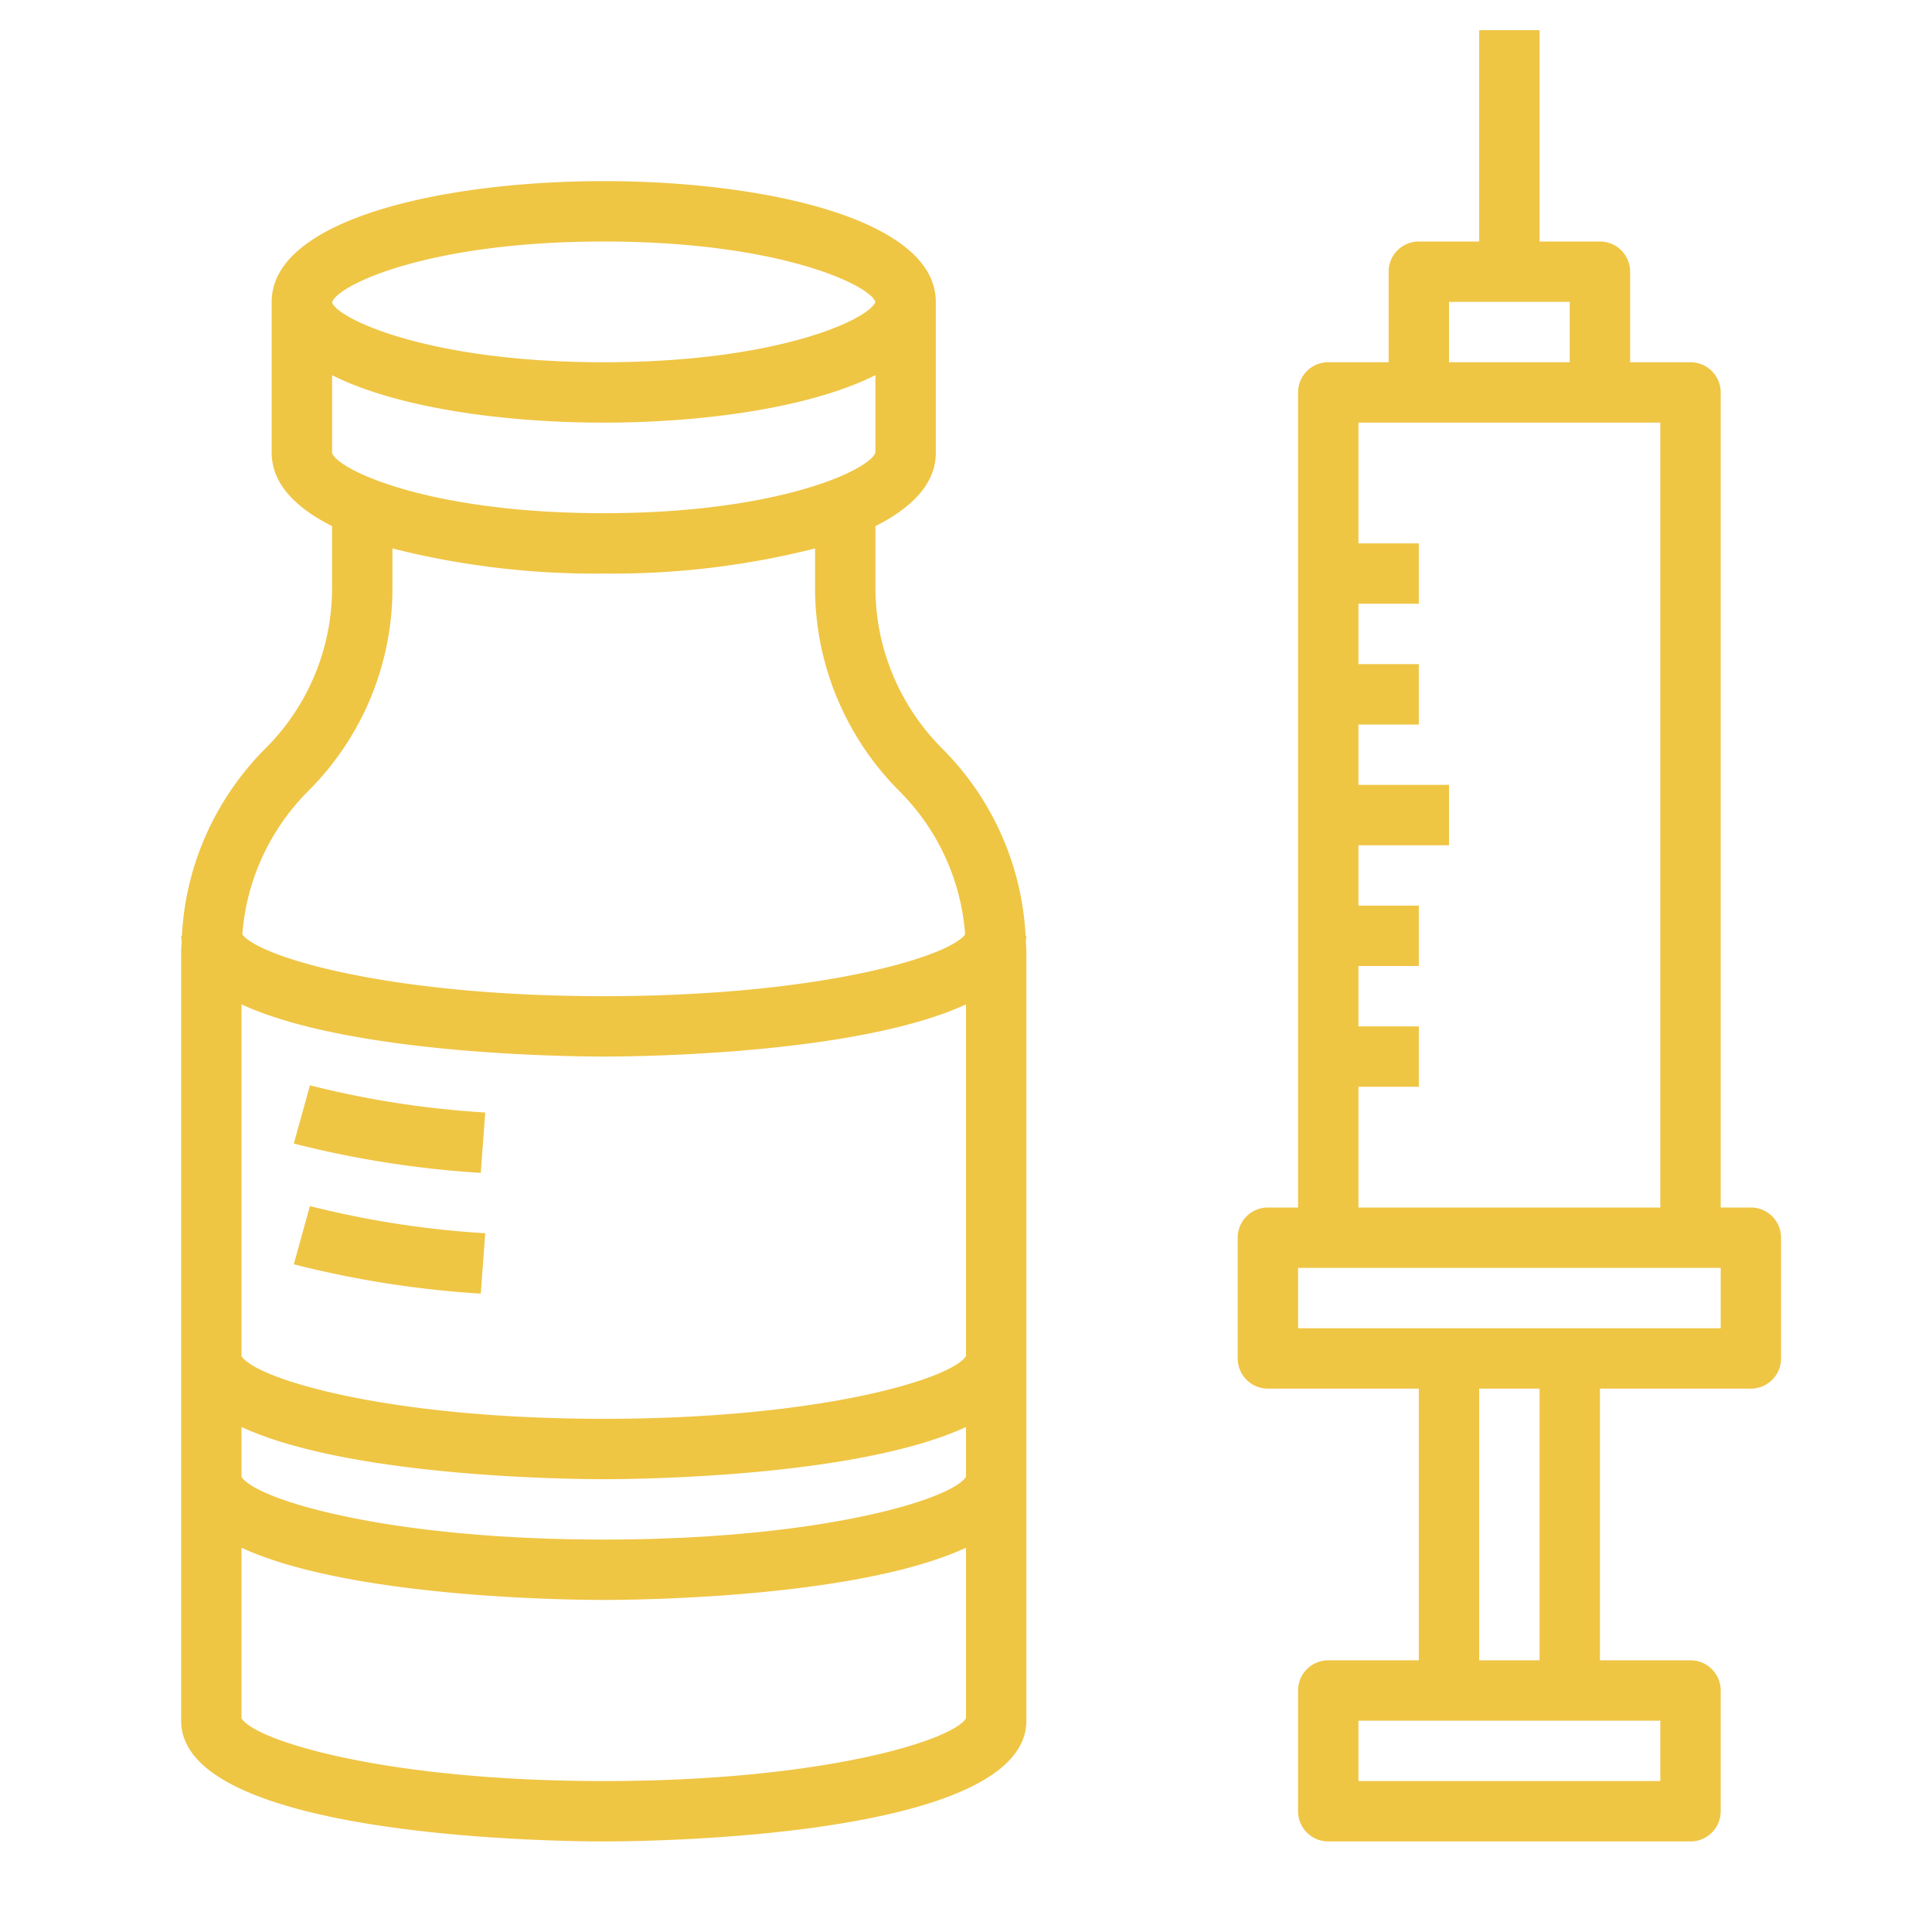 <svg xmlns="http://www.w3.org/2000/svg" width="64" height="64" viewBox="0 0 64 64">
  <g id="Healthcare" transform="translate(-343 -410)">
    <rect id="Rectangle_2" data-name="Rectangle 2" width="64" height="64" transform="translate(343 410)" fill="#efc544" opacity="0"/>
    <g id="content" transform="translate(347 409)">
      <path id="Path_14" data-name="Path 14" d="M30,32h-.026a9.459,9.459,0,0,0-2.767-6.207,7.568,7.568,0,0,1-1.634-2.447A7.46,7.46,0,0,1,25,20.46V18.428c1.23-.618,2-1.421,2-2.428V11c0-2.748-5.7-4-11-4S5,8.252,5,11v5c0,1.007.77,1.81,2,2.428V20.46a7.49,7.49,0,0,1-2.207,5.333,9.561,9.561,0,0,0-2.066,3.092A9.423,9.423,0,0,0,2.026,32H2a1.653,1.653,0,0,0,.018.174c0,.122-.018.243-.018.366V58c0,3.888,12.567,4,14,4s14-.112,14-4V32.54c0-.123-.013-.243-.018-.366A1.654,1.654,0,0,0,30,32ZM28,45.923C27.516,46.681,23.169,48,16,48S4.484,46.681,4,45.923V34.271C7.606,35.937,14.927,36,16,36s8.394-.063,12-1.729Zm0,4C27.516,50.681,23.169,52,16,52S4.484,50.681,4,49.923V48.271C7.606,49.937,14.927,50,16,50s8.394-.063,12-1.729ZM16,18c-5.851,0-8.849-1.46-9-2V13.428C9.128,14.5,12.643,15,16,15s6.873-.505,9-1.573v2.558C24.849,16.54,21.851,18,16,18Zm0-9c5.8,0,8.8,1.435,9,2-.2.565-3.2,2-9,2-5.842,0-8.839-1.456-9-1.983H7C7.161,10.455,10.158,9,16,9ZM6.207,27.207A9.477,9.477,0,0,0,9,20.46V19.168A27.359,27.359,0,0,0,16,20a27.359,27.359,0,0,0,7-.832V20.46a9.457,9.457,0,0,0,.727,3.656,9.567,9.567,0,0,0,2.066,3.091,7.481,7.481,0,0,1,2.179,4.75C27.384,32.719,23.065,34,16,34S4.615,32.719,4.028,31.957a7.416,7.416,0,0,1,.545-2.3,7.562,7.562,0,0,1,1.634-2.45ZM16,60C8.831,60,4.484,58.681,4,57.923V52.271C7.606,53.937,14.927,54,16,54s8.394-.063,12-1.729v5.652C27.516,58.681,23.169,60,16,60Z" fill="#efc544"/>
      <path id="Path_15" data-name="Path 15" d="M5.733,38.881a33.336,33.336,0,0,0,6.193.972l.148-2a31.306,31.306,0,0,1-5.807-.9Z" fill="#efc544"/>
      <path id="Path_16" data-name="Path 16" d="M5.733,42.881a33.336,33.336,0,0,0,6.193.972l.148-2a31.306,31.306,0,0,1-5.807-.9Z" fill="#efc544"/>
      <path id="Path_17" data-name="Path 17" d="M54,41H53V14a1,1,0,0,0-1-1H50V10a1,1,0,0,0-1-1H47V2H45V9H43a1,1,0,0,0-1,1v3H40a1,1,0,0,0-1,1V41H38a1,1,0,0,0-1,1v4a1,1,0,0,0,1,1h5v9H40a1,1,0,0,0-1,1v4a1,1,0,0,0,1,1H52a1,1,0,0,0,1-1V57a1,1,0,0,0-1-1H49V47h5a1,1,0,0,0,1-1V42A1,1,0,0,0,54,41ZM44,11h4v2H44ZM41,37h2V35H41V33h2V31H41V29h3V27H41V25h2V23H41V21h2V19H41V15H51V41H41ZM51,58v2H41V58Zm-6-2V47h2v9Zm8-11H39V43H53Z" fill="#efc544"/>
    </g>
  </g>
</svg>
